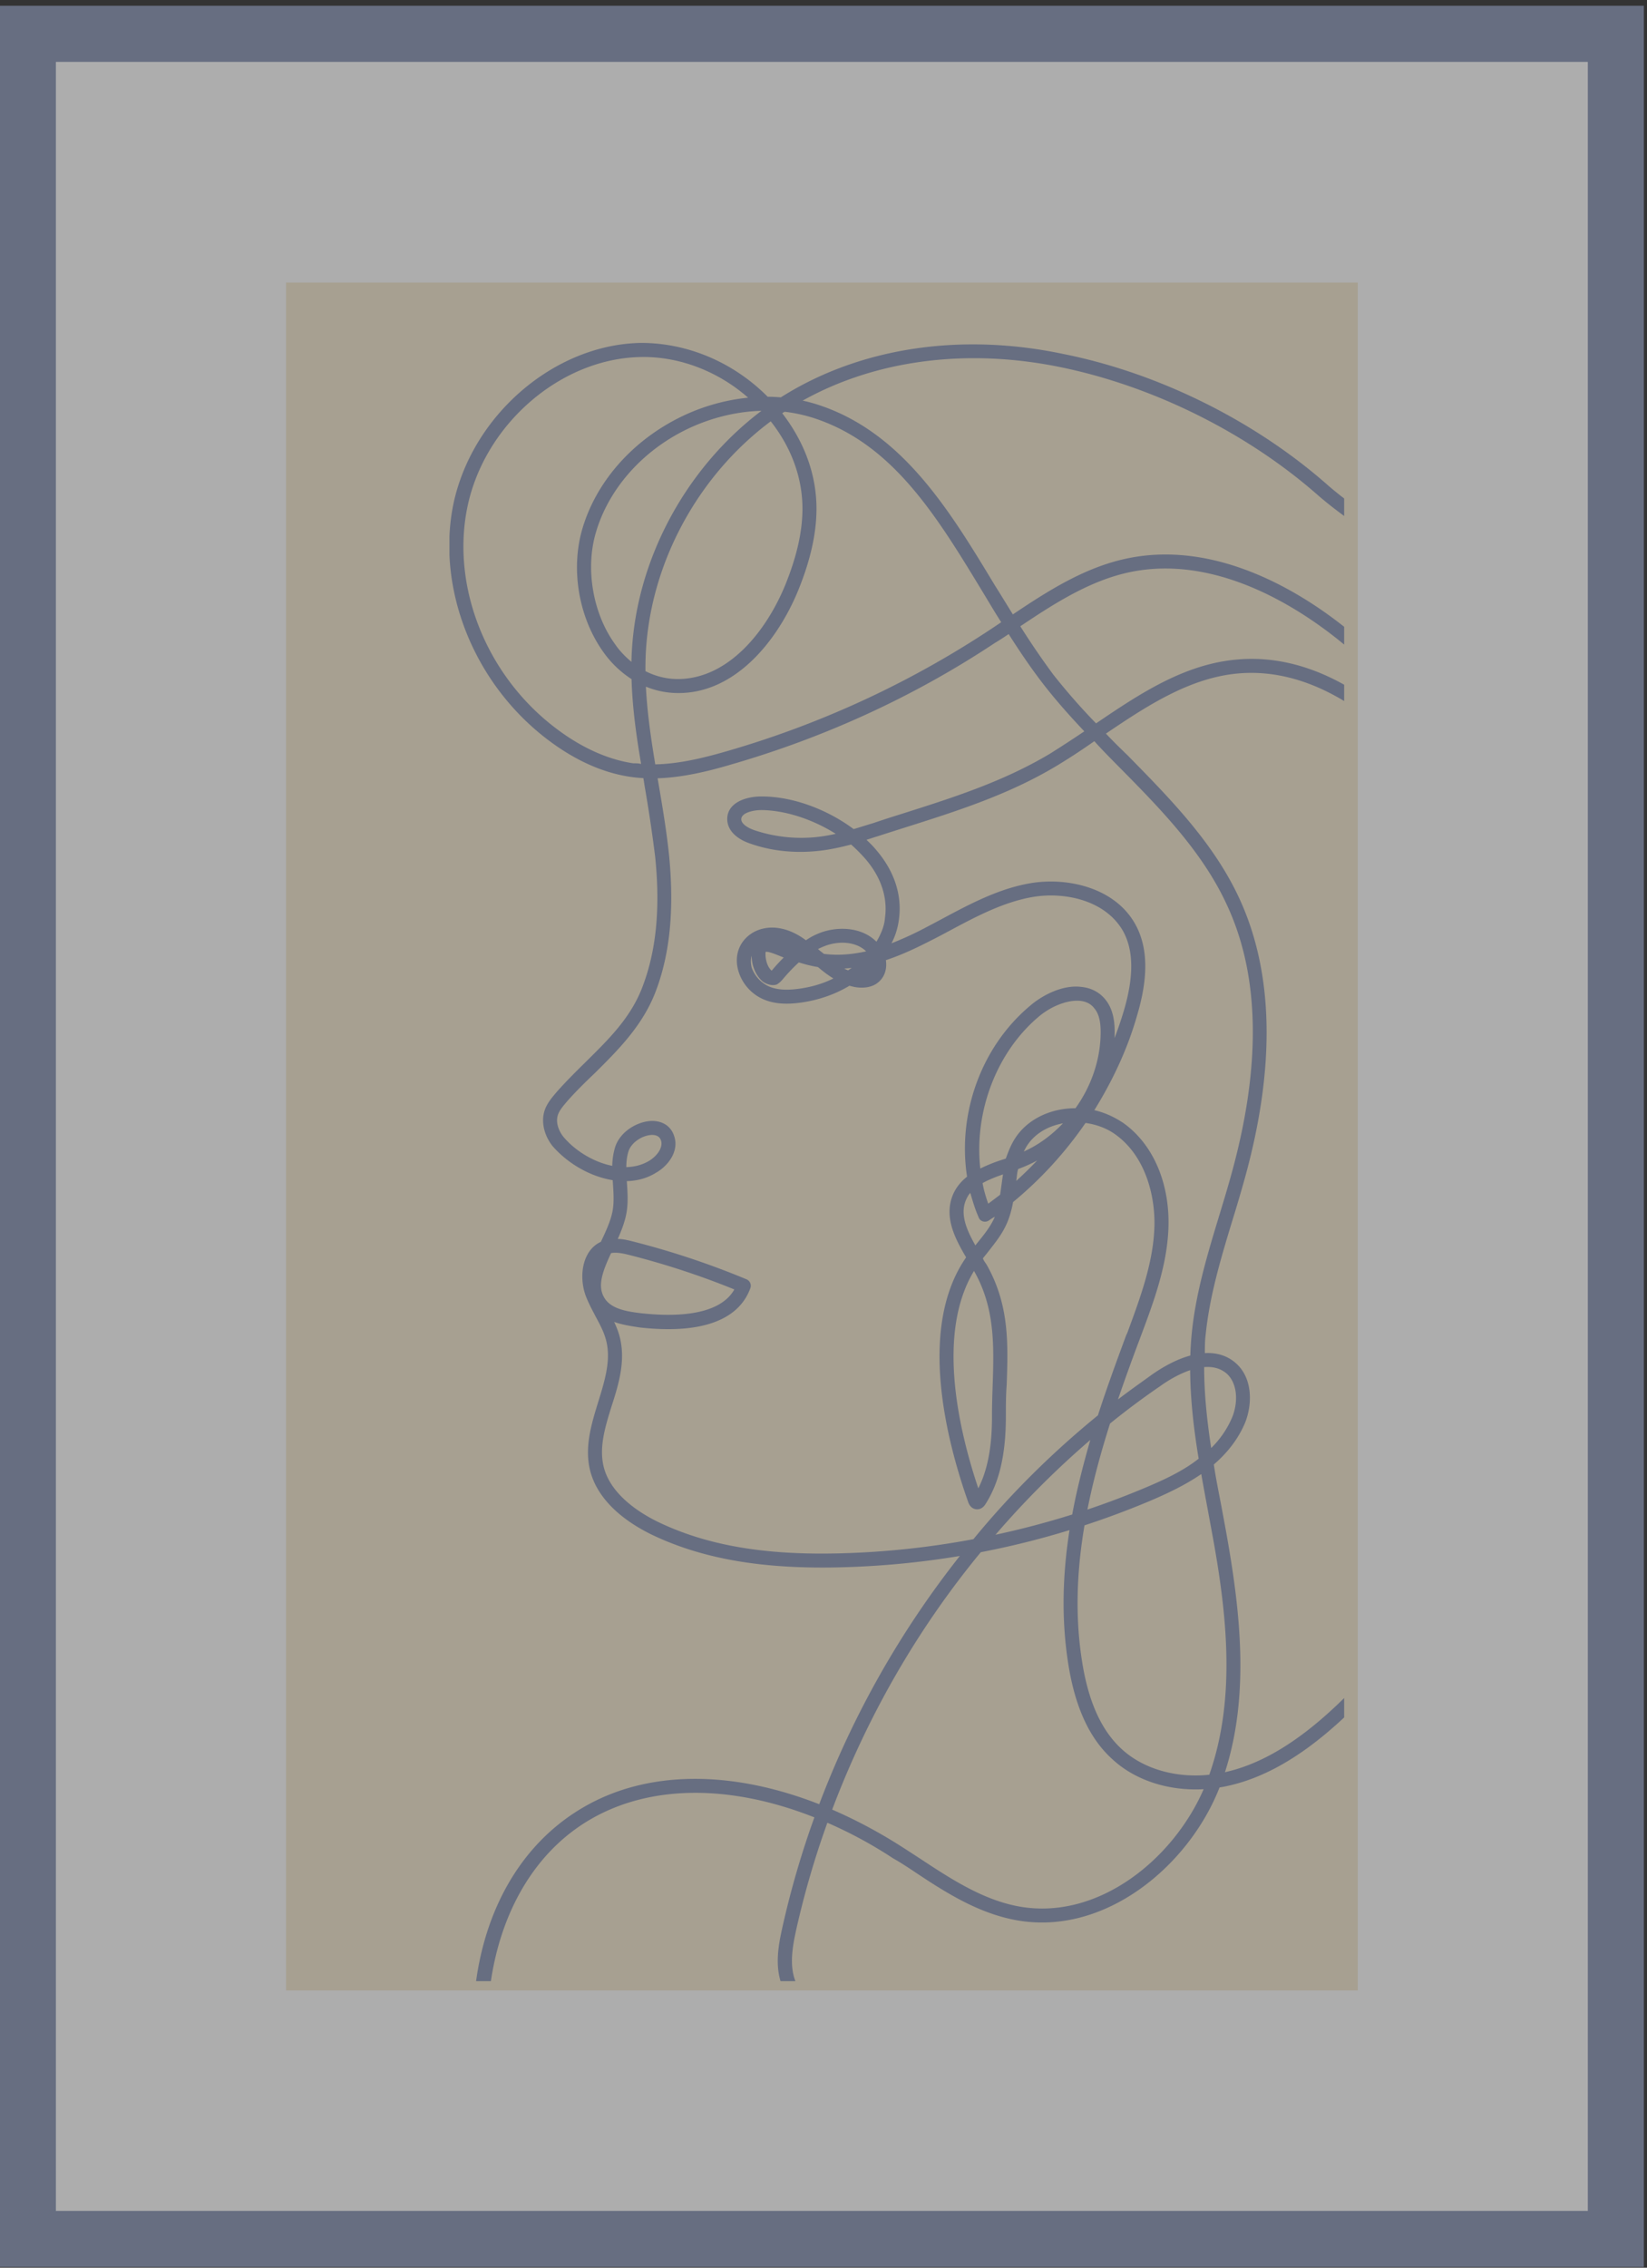 <svg width="149" height="205" xmlns="http://www.w3.org/2000/svg"><rect width="100%" height="100%" fill="#333333" stroke="none"/><defs><clipPath id="a"><path d="M40.66 31h80.943v148.096H40.66z"/></clipPath></defs><g opacity=".6"><path d="M2.52 202.401h143.661V3.06H2.52z" fill="#fff"/><path d="M0 .52h148.716v204.413H0zm5.055 199.343h138.592V5.594H5.055z" fill="#8b96b5"/><g><path d="M25.88 179.928h96.953V25.54H25.88z" fill="#f5e9d0"/></g><g><g clip-path="url(#a)"><path d="M60.466 215.637c-6.889-7.238-13.843-15.135-16.621-25.039-2.641-9.429-.413-21.809 8.96-27.236C58.588 160 66.206 160 74.113 163.1a84.271 84.271 0 0 1 12.72-22.442 77.452 77.452 0 0 1-10.635 1.021c-7.144.195-12.59-.736-17.198-2.93-3.096-1.507-5.055-3.534-5.623-5.857-.508-2.099.13-4.172.748-6.177.603-1.952 1.17-3.795.702-5.572-.192-.738-.559-1.426-.948-2.144-.341-.652-.698-1.313-.94-2-.585-1.776-.2-4 1.421-4.739.438-.922.88-1.869 1.052-2.756.151-.783.096-1.606.04-2.505a17.527 17.527 0 0 1-.023-.313c-2.063-.329-4.09-1.534-5.429-3.068-.753-.938-1.057-2.152-.751-3.164.222-.734.751-1.31 1.141-1.773.819-.924 1.692-1.787 2.539-2.622 2.137-2.113 4.156-4.06 5.219-6.916 1.234-3.26 1.599-7.093 1.12-11.718a136.653 136.653 0 0 0-.96-6.426c-.035-.242-.07-.448-.103-.656-.367-.02-.737-.055-1.102-.107-2.538-.355-5.103-1.501-7.597-3.405-6.618-5.036-10.025-13.55-8.506-21.187 1.673-8.092 9.14-14.52 17-14.645 4.129 0 8.248 1.69 11.365 4.783l.085.085c.398.002.794.022 1.19.053.36-.226.722-.445 1.089-.656 6.913-3.957 15.602-5.131 24.464-3.265 8.569 1.71 17.243 6 23.807 11.752 1.14 1.006 2.293 1.836 3.408 2.64 1.447 1.045 2.947 2.126 4.401 3.608 2.864 2.804 4.843 5.871 5.89 9.081a.63.63 0 0 1-.409.796c-.29.123-.69-.073-.798-.406-.984-3.017-2.86-5.914-5.578-8.613-1.383-1.376-2.778-2.38-4.251-3.442-1.138-.822-2.316-1.67-3.509-2.715-6.398-5.601-14.856-9.797-23.216-11.51-8.453-1.734-16.72-.66-23.323 3.025.53.114 1.047.257 1.553.428C81.677 39.164 85.92 46.154 90 52.91c.551.872 1.086 1.755 1.631 2.632 3.154-2.113 6.433-4.212 10.203-5.031 8.283-1.804 16.043 3.162 19.931 6.28 9.009 7.208 14.47 16.458 17.362 26.31 8.677 17.456 11.285 39.342 7.12 62.11-2.305 12.584-6.093 21.471-11.915 27.968-9.158 10.216-22.618 13.597-32.332 14.633-11.092 1.187-20.387-.353-27.583-4.597-1.313-.776-2.754-1.777-3.493-3.326-.924-1.89-.523-3.98-.108-5.816a81.366 81.366 0 0 1 2.86-9.785c-7.549-2.983-14.783-2.987-20.235.166-8.72 5.05-10.821 17.063-8.373 25.803 2.696 9.624 9.54 17.385 16.32 24.509.24.233.228.655-.025.894a.634.634 0 0 1-.897-.024zm11.586-41.287c-.367 1.65-.7 3.498.016 4.996.593 1.243 1.847 2.104 2.995 2.78C82 186.232 91 187.722 101.9 186.557c9.458-1.013 22.597-4.304 31.485-14.217C139 166 142.736 157.332 145 145c3.648-20 2-39.205-4.327-55.308 2.387 13.308.634 27.151-3.002 38.308a110.29 110.29 0 0 1-1.566 4.335c-4.012 10.375-9.044 18.134-15.385 23.721-3.268 2.882-6.376 4.632-9.497 5.353-.299.07-.596.127-.895.176-2.771 7.086-10.394 13.482-18.44 11.988-3.481-.647-6.477-2.573-9.375-4.514-.568-.373-1.133-.745-1.703-1.059a39.268 39.268 0 0 0-5.96-3.227 80.154 80.154 0 0 0-2.798 9.577zm9.438-7.463c.574.364 1.148.74 1.722 1.113 2.788 1.837 5.679 3.73 8.91 4.33 7.179 1.332 14.005-4.235 16.77-10.59-3.163.178-6.211-.793-8.292-2.74-2.012-1.828-3.3-4.591-3.93-8.42-.67-4.115-.548-8.214.086-12.26a76.096 76.096 0 0 1-8.026 1.997c-5.73 6.944-10.26 14.832-13.445 23.268a44.497 44.497 0 0 1 6.205 3.302zm16.431-16.512c.583 3.54 1.742 6.067 3.544 7.728 1.95 1.801 4.896 2.649 7.937 2.33 2.437-6.91 1.598-14.583.247-21.865l-.394-2.134c-.196-1.052-.394-2.112-.58-3.18-1.448.996-3.056 1.746-4.52 2.376a77.133 77.133 0 0 1-6.042 2.26c-.702 4.11-.882 8.31-.191 12.485zm12.583-14.17.396 2.138c1.307 7.23 2.182 14.854-.081 21.861l.116-.026c2.912-.673 5.837-2.332 8.947-5.07 6.183-5.45 11.118-13.047 15.04-23.227a83.897 83.897 0 0 0 1.544-4.321c4.163-12.72 5.822-29.081 1.473-43.997a70.958 70.958 0 0 0-7.51-11.968c-4.09-5.25-10.613-11.363-18.35-10.721-4.405.368-8.285 2.912-12.028 5.443.637.683 1.28 1.308 1.949 1.952 3.798 3.87 7.759 7.87 10.099 12.904 3.132 6.738 3.308 15.255.525 25.31a133.136 133.136 0 0 1-1.104 3.75c-1.025 3.37-2.082 6.853-2.441 10.374-.079.57-.079 1.142-.079 1.714 1.086-.066 2.067.241 2.83.931 1.494 1.348 1.483 3.664.81 5.362-.64 1.518-1.64 2.752-2.829 3.775.189 1.28.453 2.553.693 3.815zm-54.448-15.383c.559 2.126-.056 4.231-.717 6.265-.596 1.913-1.157 3.747-.726 5.506.596 2.407 3.04 4.084 4.982 5.018 4.405 2.101 9.635 3.004 16.57 2.805a75.852 75.852 0 0 0 11.897-1.276c3.391-4.14 7.163-7.848 11.265-11.197.785-2.438 1.673-4.85 2.549-7.222l.124-.271c1.116-3.033 2.293-6.169 2.43-9.374.125-2.81-.735-6.517-3.515-8.515-.77-.561-1.72-.91-2.71-1.048a34.95 34.95 0 0 1-6.554 7.152c-.048.26-.101.515-.17.77-.43 1.682-1.187 2.565-2.142 3.797l-.417.515c.078.253.248.418.362.624 2.035 3.629 1.916 7.098 1.789 10.814C91 126.103 91 127 91 128c0 3.44-.576 6-1.865 8-.238.364-.532.44-.735.44-.176 0-.598-.065-.807-.646-1.982-5.609-4.593-15.794-.191-22.128-1.03-1.751-2.02-3.666-1.192-5.666.288-.673.737-1.201 1.278-1.629-.874-5.664 1.251-11.733 5.71-15.458C94.254 90 96.104 89 97.815 89.214c.9.086 1.654.482 2.184 1.142.77.94.849 2.176.842 3.024-.002.155-.006.311-.013.464.301-.782.572-1.577.816-2.384.94-3.135.928-5.515-.035-7.274-1.61-2.84-5.356-3.594-8.224-3.092-2.665.467-5.16 1.801-7.57 3.092-.519.276-1.036.554-1.557.814-1.259.643-2.622 1.305-4.115 1.798.108.72-.068 1.463-.642 1.96-.502.465-1.322.63-2.217.459a6.843 6.843 0 0 1-.436-.108c-1.473.891-3.138 1.39-4.709 1.563-1.31.149-2.369.01-3.237-.41a4.047 4.047 0 0 1-2.083-2.424c-.337-1.073-.139-2.134.543-2.912.735-.839 1.91-1.225 3.13-1.019.904.147 1.715.568 2.421 1.093.423-.3.852-.51 1.283-.674 1.533-.585 3.734-.563 5.093.804.39-.655.71-1.378.77-2.13.33-2.35-.776-4.207-1.766-5.353A14.956 14.956 0 0 0 77 76.346c-.87.223-1.71.414-2.57.528-2.169.289-4.43.126-6.486-.59C66.558 75.831 65.773 75 65.793 74c.024-1.395 1.6-2 3.079-2h.061c2.776 0 5.893 1.16 8.294 2.95.583-.173 1.157-.357 1.773-.541a96.155 96.155 0 0 1 2.316-.754c4.834-1.527 9.4-2.971 13.684-5.528 1-.63 2.068-1.322 3.095-2.016-1.33-1.405-2.626-2.86-3.8-4.387-1.071-1.394-2.077-2.884-3.044-4.404-.403.271-.805.54-1.251.804C82.645 63 74.58 66.68 66.07 69.132c-2.07.61-4.337 1.153-6.576 1.225.02.134.044.265.066.397.365 2.136.74 4.347.967 6.543.473 4.822.11 8.845-1.194 12.292C58.174 92.657 56 94.841 53.821 97c-.821.778-1.689 1.626-2.478 2.517-.343.41-.737.833-.88 1.302-.22.727.14 1.503.537 1.985 1.082 1.264 2.736 2.26 4.39 2.588a6.237 6.237 0 0 1 .24-1.633c.441-1.485 2.082-2.416 3.37-2.427 1 0 1.739.523 2 1.404.436 1.332-.543 2.64-1.63 3.264-.82.516-1.73.748-2.663.772.002.057.007.114.011.169.06.916.123 1.863-.061 2.807-.148.756-.44 1.505-.77 2.252.486 0 .967.123 1.436.244a74.256 74.256 0 0 1 10.21 3.403c.31.131.467.482.35.8-1.072 2.946-4.536 4.167-10.017 3.553-.785-.122-1.581-.24-2.305-.5.198.422.372.86.495 1.322zM90.06 138.74A77.896 77.896 0 0 0 97 136.91c.416-2.265 1-4.513 1.636-6.74a80.861 80.861 0 0 0-8.577 8.57zm8.316-2.276a75.277 75.277 0 0 0 5.285-1.999c1.566-.66 3.34-1.464 4.779-2.6-.439-2.645-.75-5.32-.77-8.003-1.088.37-2.105 1.004-2.669 1.414a69.804 69.804 0 0 0-4.58 3.411c-.814 2.564-1.526 5.16-2.045 7.777zm-9.871-1.918c.85-1.685 1.245-3.797 1.238-6.545-.002-1 .03-1.926.064-2.859.116-3.532.194-6.87-1.628-10.141-.017 0-.037-.077-.06-.114-3.413 5.62-1.407 14.322.386 19.66zm21.068-3.646a8.56 8.56 0 0 0 1.887-2.75c.541-1.292.541-3.017-.459-3.959-.6-.52-1.32-.67-2.064-.607 0 2.417.264 4.884.636 7.316zm-7.918-29.361c2.712 1.943 4.223 5.53 4.045 9.593-.148 3.405-1.36 6.637-2.532 9.761l-.101.272a189.29 189.29 0 0 0-1.927 5.344c1.019-.782 2.054-1.508 3.108-2.27 1.212-.841 2.37-1.41 3.438-1.7.02-.684.066-1.372.134-2.055.367-3.644 1.443-7.19 2.485-10.617.376-1.238.754-2.474 1.095-3.718 2.706-9.76 2.601-17.983-.45-24.443-2.246-4.833-6.13-8.756-9.885-12.549-.69-.699-1.387-1.402-2.064-2.156a57.113 57.113 0 0 1-3.375 2.209c-4.383 2.634-9.017 4.1-13.924 5.651-.78.248-1.568.497-2.356.752-.345.1-.635.206-.959.306.313.292.614.594.871.905 1.663 1.93 2.374 4.118 2.06 6.328a6.39 6.39 0 0 1-.665 2.121 30.074 30.074 0 0 0 3.024-1.387 116.91 116.91 0 0 0 1.54-.815c2.5-1.336 5.082-2.719 7.95-3.22 3.304-.58 7.696.341 9.557 3.729 1.135 2.073 1.18 4.768.136 8.245-.859 3.017-2.219 5.89-3.859 8.535.943.212 1.864.641 2.654 1.179zM54.81 117.522c.662.83 1.947 1.045 3.189 1.192 2.593.286 7 .392 8.435-2.15A72.617 72.617 0 0 0 57 113.467c-.607-.155-1.203-.285-1.718-.186-.89 1.904-1.282 3.173-.47 4.242zM87.38 108.5c-.537 1.273.066 2.682.858 4.08l.114-.142c.728-.897 1.26-1.556 1.648-2.437-.188.081-.357.204-.533.324a.632.632 0 0 1-.541.09.598.598 0 0 1-.407-.414c-.303-.673-.519-1.413-.737-2.163-.162.163-.299.417-.402.662zm2.023.313c.363-.267.722-.543 1.076-.812.046-.303.086-.599.127-.901.042-.311.084-.625.134-.938-.666.234-1.302.48-1.85.789.11.63.298 1.255.513 1.862zm2.532-2.06a35 35 0 0 0 1.896-1.847 12.693 12.693 0 0 1-1.716.77c-.115.325-.115.712-.18 1.078zM94 91.88c-3.897 3.267-5.877 8.692-5.316 13.754a14.128 14.128 0 0 1 2.153-.846c.07-.024.163-.048.163-.072.202-.561.413-1.111.726-1.64.82-1.39 2.274-2.36 4.003-2.732a7.73 7.73 0 0 1 1.568-.162c1.418-1.976 2.256-4.362 2.276-6.81.009-1.04-.167-1.744-.573-2.222-.304-.4-.74-.622-1.303-.677a2.578 2.578 0 0 0-.264-.01c-1.04 0-2.382.538-3.433 1.417zm-37.154 12.238c-.132.444-.18.883-.187 1.389.732-.018 1.438-.195 2.06-.566.693-.416 1.281-1.176 1.087-1.825-.04-.115-.163-.52-.806-.52-.81.007-1.888.634-2.154 1.522zM96 101.58c-1.415.296-2.543 1.054-3.179 2.135-.072.125-.143.284-.204.385 1.383-.622 2.533-1.498 3.545-2.552-.057.008-.162.02-.162.032zM68 87.464a2.979 2.979 0 0 0 1.461 1.66c.645.316 1.48.41 2.539.292 1.123-.125 2.3-.416 3.395-.964-.503-.307-.97-.668-1.395-1.03-.604-.1-1.176-.245-1.73-.422-.48.435-.959.935-1.445 1.511-.112.132-.282.335-.56.489-.403.131-.885 0-1.265-.272-.682-.578-1-1.525-1-2.327-.102.324-.087.686 0 1.063zm1.811.287c.011-.016.029-.035.04-.05.352-.417.701-.798 1.051-1.142-.066-.024-.14-.057-.229-.09-.85-.346-1.231-.469-1.414-.414-.05.605.14 1.336.552 1.696zm6.91-.031c.11-.072.22-.147.33-.226-.226.027-.45.046-.68.06.115.059.232.116.35.166zM78.359 86c-.966-.942-2.569-.927-3.708-.493a7.303 7.303 0 0 0-.65.287c.115.09.22.206.32.259l.207.175c1.28.17 2.573.05 3.83-.228zm53.073-15.18c1.342 1.722 2.569 3.514 3.792 5.372C132.12 69.336 127.497 63 121 57.778c-3.744-2.976-11.13-7.715-18.895-6.033-3.554.774-6.735 2.816-9.8 4.87A72.446 72.446 0 0 0 95.301 61c1.183 1.493 2.5 3 3.858 4.392 3.934-2.665 8.01-5.392 12.84-5.778.393-.035.811-.053 1.225-.053 7.775 0 14.14 6.04 18.206 11.259zM68.88 73.23c-.764 0-1.808.25-1.817.821-.009.45.653.829 1.278 1.03 1.893.62 3.941.807 5.92.54.451-.06.9-.143 1.346-.244-2.05-1.293-4.52-2.12-6.686-2.147zm-9.599-4.133c2.167-.044 4.353-.578 6.438-1.179a87.061 87.061 0 0 0 24.858-11.67c-.576-.894-1.102-1.794-1.641-2.682-4.166-6.867-8.1-13.353-15.17-15.726A13.835 13.835 0 0 0 71 37.224c-.107.042-.17.086-.234.13 2.04 2.646 3.13 5.646 3.099 8.758-.022 2.158-.54 4.476-1.584 7.086-1.87 4.678-5.806 9.613-11.149 9.45a7.671 7.671 0 0 1-2.7-.576c.118 2.351.463 4.707.848 7.025zM58 32.275c-7.27.105-14.197 6.089-15.728 13.62C40.82 53.069 44 61.078 50.278 65.828c2.327 1.77 4.722 2.833 7 3.172.236 0 .474 0 .722.062-.429-2.52-.791-5.062-.864-7.669A9.3 9.3 0 0 1 54.624 59c-2.263-3.12-3.022-7.509-1.94-11.194 1.21-4.122 4.316-7.73 8.481-9.902a17.997 17.997 0 0 1 6.515-1.955c-2.68-2.353-6.095-3.677-9.455-3.677-.06 0-.12 0-.225.003zm3.17 29.11c4.706.083 8.221-4.385 9.932-8.656.983-2.463 1.474-4.632 1.493-6.63.03-2.827-.978-5.614-2.868-8.011-6.672 4.967-11.025 13.037-11.32 21.342a33.28 33.28 0 0 0-.015 1.24 6.44 6.44 0 0 0 2.778.714zM61.752 39c-3.875 2-6.752 5.368-7.85 9.16-.962 3.274-.26 7.326 1.747 10.082.351.524.871 1.085 1.478 1.589.002-.147.007-.296.011-.445.31-8.646 4.862-17.05 11.75-22.25-2.4.066-4.888.704-7.136 1.864z" fill="#8b96b5"/></g></g></g></svg>